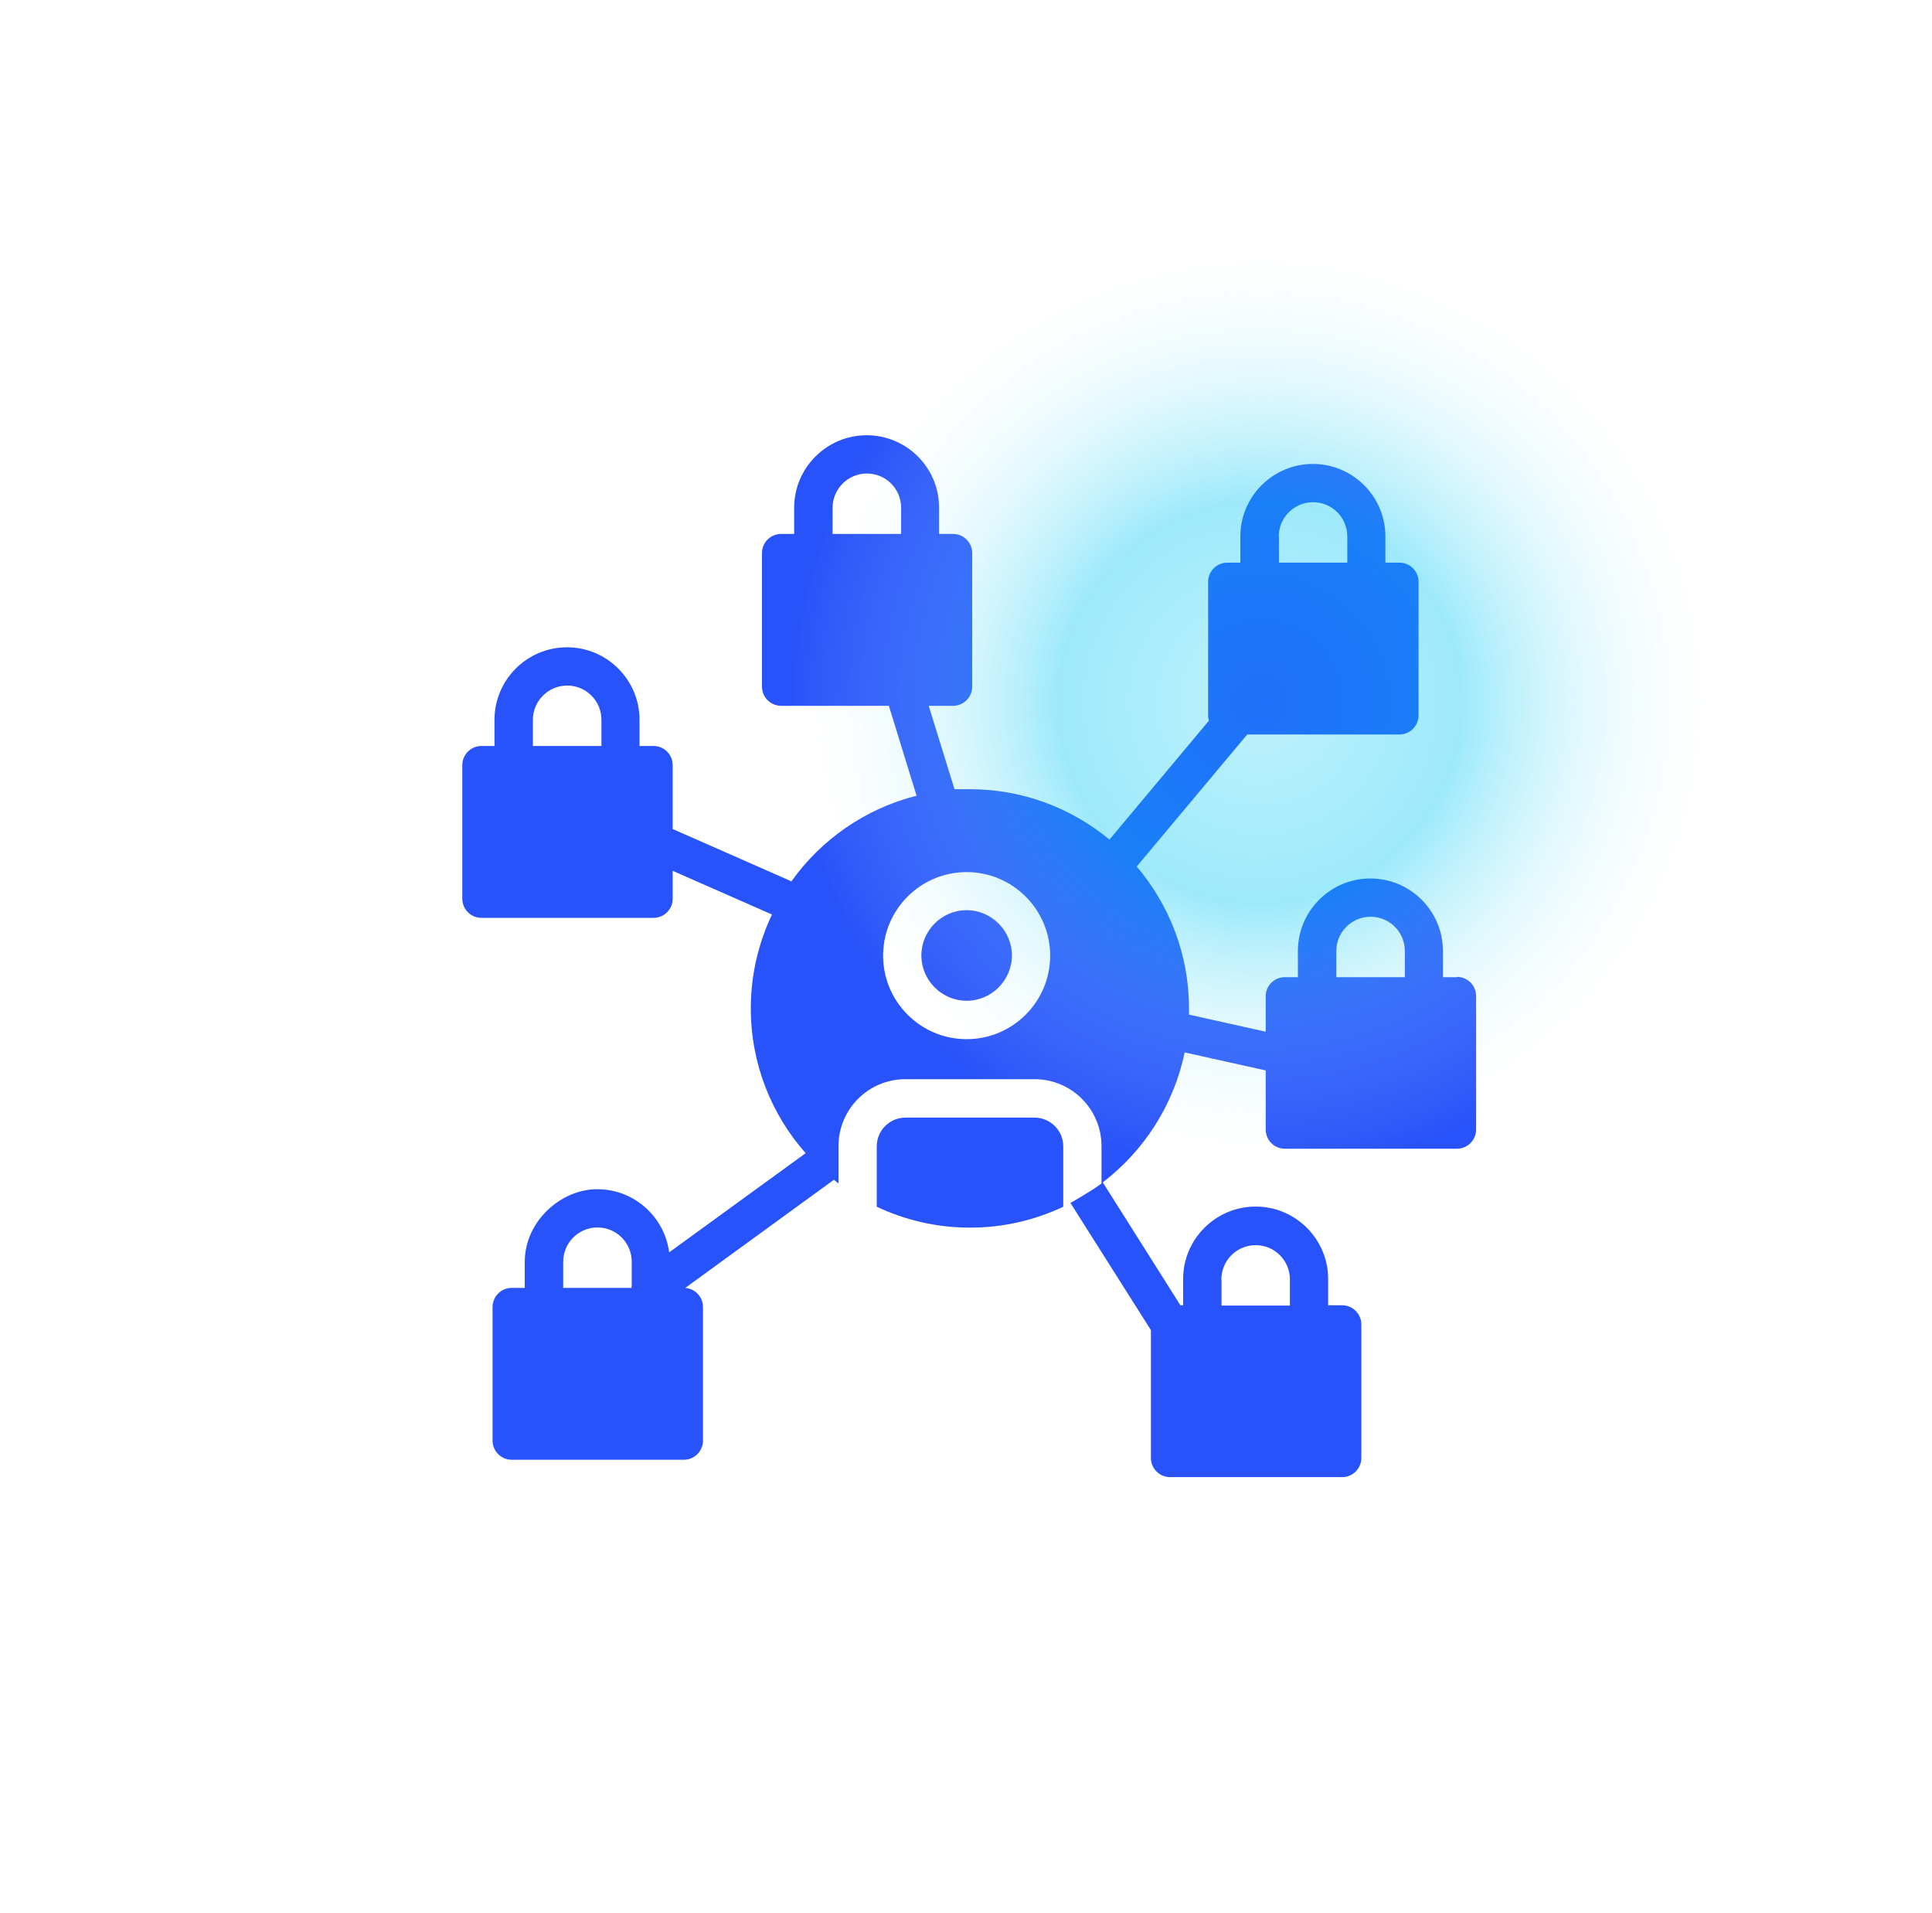 <?xml version="1.0" encoding="UTF-8"?> <svg xmlns="http://www.w3.org/2000/svg" width="101" height="100" viewBox="0 0 101 100" fill="none"><g clip-path="url(#clip0_2832_5070)"><path d="M55.584 59.917C55.584 59.092 54.909 58.417 54.084 58.417H47.334C46.509 58.417 45.834 59.092 45.834 59.917V63.075C47.317 63.775 48.967 64.167 50.709 64.167C52.45 64.167 54.1 63.775 55.584 63.075V59.917Z" fill="#2953FA"></path><path d="M45.308 22.75C47.4 22.75 49.1 24.45 49.092 26.542V27.908H49.825C50.375 27.908 50.825 28.358 50.825 28.908V35.892C50.825 36.442 50.375 36.892 49.825 36.892H48.55L49.9 41.251C50.102 41.251 50.364 41.25 50.7 41.25C53.475 41.25 56.016 42.242 58 43.884L63.2 37.667C63.175 37.584 63.158 37.492 63.158 37.392V30.408C63.158 29.858 63.608 29.409 64.158 29.408H64.842V28.042C64.842 25.95 66.542 24.25 68.633 24.25C70.725 24.25 72.425 25.95 72.425 28.042V29.408H73.158C73.708 29.408 74.158 29.858 74.158 30.408V37.392C74.158 37.942 73.708 38.392 73.158 38.392H65.2L59.425 45.292C61.125 47.292 62.158 49.883 62.158 52.708V53.033L66.167 53.925V52.075C66.167 51.525 66.617 51.075 67.167 51.075H67.85V49.708C67.85 47.617 69.55 45.917 71.641 45.917C73.733 45.917 75.433 47.617 75.433 49.708V51.075H76.167V51.059C76.717 51.059 77.167 51.509 77.167 52.059V59.042C77.167 59.592 76.717 60.042 76.167 60.042H67.167C66.617 60.042 66.167 59.592 66.167 59.042V55.95L61.933 55.009C61.358 57.758 59.808 60.15 57.65 61.8L61.709 68.225H61.85V66.858C61.85 64.767 63.55 63.067 65.641 63.066C67.733 63.066 69.433 64.767 69.433 66.858V68.225H70.167C70.717 68.225 71.166 68.675 71.167 69.225V76.208C71.167 76.758 70.717 77.208 70.167 77.208H61.167C60.617 77.208 60.167 76.758 60.167 76.208V69.525L55.959 62.875C55.987 62.865 57.069 62.25 57.584 61.858V59.908C57.584 57.975 56.017 56.408 54.084 56.408H47.334C45.4 56.408 43.834 57.975 43.834 59.908V61.858C43.75 61.792 43.675 61.734 43.592 61.667L35.825 67.316C36.342 67.358 36.75 67.791 36.75 68.316V75.3C36.75 75.85 36.3 76.3 35.75 76.3H26.75C26.2 76.3 25.75 75.85 25.75 75.3V68.316C25.75 67.767 26.2 67.317 26.75 67.316H27.433V65.95C27.433 63.858 29.3 62.158 31.225 62.158C33.15 62.158 34.741 63.6 34.983 65.458L42.117 60.275C40.334 58.259 39.25 55.608 39.25 52.708C39.25 50.95 39.65 49.291 40.358 47.8L35.167 45.517V46.975C35.167 47.525 34.717 47.975 34.167 47.975H25.167C24.617 47.975 24.167 47.525 24.167 46.975V39.991C24.167 39.441 24.617 38.991 25.167 38.991H25.85V37.625C25.85 35.533 27.55 33.833 29.641 33.833C31.733 33.833 33.433 35.533 33.433 37.625V38.991H34.167C34.717 38.991 35.166 39.441 35.167 39.991V43.333L41.225 46C41.275 46.017 41.325 46.05 41.367 46.075C42.925 43.883 45.233 42.267 47.917 41.592L46.467 36.892H40.834C40.284 36.892 39.834 36.442 39.834 35.892V28.908C39.834 28.358 40.284 27.908 40.834 27.908H41.516V26.542C41.516 24.45 43.217 22.75 45.308 22.75ZM65.641 65.083C64.65 65.083 63.85 65.892 63.85 66.875H63.858V68.241H67.433V66.875C67.433 65.883 66.633 65.083 65.641 65.083ZM31.233 64.158C30.242 64.158 29.442 64.967 29.442 65.95V67.316H33.008C33.017 67.291 33.016 67.266 33.016 67.241H33.025V65.95C33.025 64.959 32.225 64.158 31.233 64.158ZM50.533 45.583C48.125 45.583 46.167 47.542 46.167 49.95C46.167 52.358 48.125 54.316 50.533 54.316C52.941 54.316 54.9 52.358 54.9 49.95C54.9 47.542 52.941 45.583 50.533 45.583ZM50.533 47.575C51.833 47.575 52.9 48.642 52.9 49.941C52.9 51.241 51.833 52.309 50.533 52.309C49.233 52.308 48.167 51.241 48.167 49.941C48.167 48.642 49.225 47.575 50.533 47.575ZM71.65 47.917C70.659 47.917 69.858 48.725 69.858 49.708V51.075H73.442V49.708C73.442 48.717 72.642 47.917 71.65 47.917ZM49.908 41.275C49.939 41.273 49.934 41.271 49.906 41.27L49.908 41.275ZM29.65 35.833C28.659 35.833 27.858 36.642 27.858 37.625V38.991H31.442V37.625C31.442 36.633 30.642 35.833 29.65 35.833ZM68.641 26.25C67.65 26.25 66.85 27.059 66.85 28.042H66.858V29.408H70.433V28.042C70.433 27.05 69.633 26.25 68.641 26.25ZM45.317 24.75C44.325 24.75 43.525 25.559 43.525 26.542V27.908H47.108V26.542C47.108 25.55 46.309 24.75 45.317 24.75Z" fill="#2953FA"></path><g filter="url(#filter0_f_2832_5070)"><circle cx="65.867" cy="36.716" r="24.466" fill="url(#paint0_radial_2832_5070)" fill-opacity="0.5"></circle></g></g><defs><filter id="filter0_f_2832_5070" x="22.936" y="-6.215" width="85.862" height="85.862" filterUnits="userSpaceOnUse" color-interpolation-filters="sRGB"><feFlood flood-opacity="0" result="BackgroundImageFix"></feFlood><feBlend mode="normal" in="SourceGraphic" in2="BackgroundImageFix" result="shape"></feBlend><feGaussianBlur stdDeviation="9.232" result="effect1_foregroundBlur_2832_5070"></feGaussianBlur></filter><radialGradient id="paint0_radial_2832_5070" cx="0" cy="0" r="1" gradientUnits="userSpaceOnUse" gradientTransform="translate(65.867 36.716) rotate(90) scale(24.466)"><stop stop-color="#00C7F3" stop-opacity="0.5"></stop><stop offset="0.43" stop-color="#00C7F3" stop-opacity="0.767"></stop><stop offset="1" stop-color="white" stop-opacity="0"></stop></radialGradient><clipPath id="clip0_2832_5070"><rect width="100" height="100" fill="white" transform="translate(0.667)"></rect></clipPath></defs></svg> 
